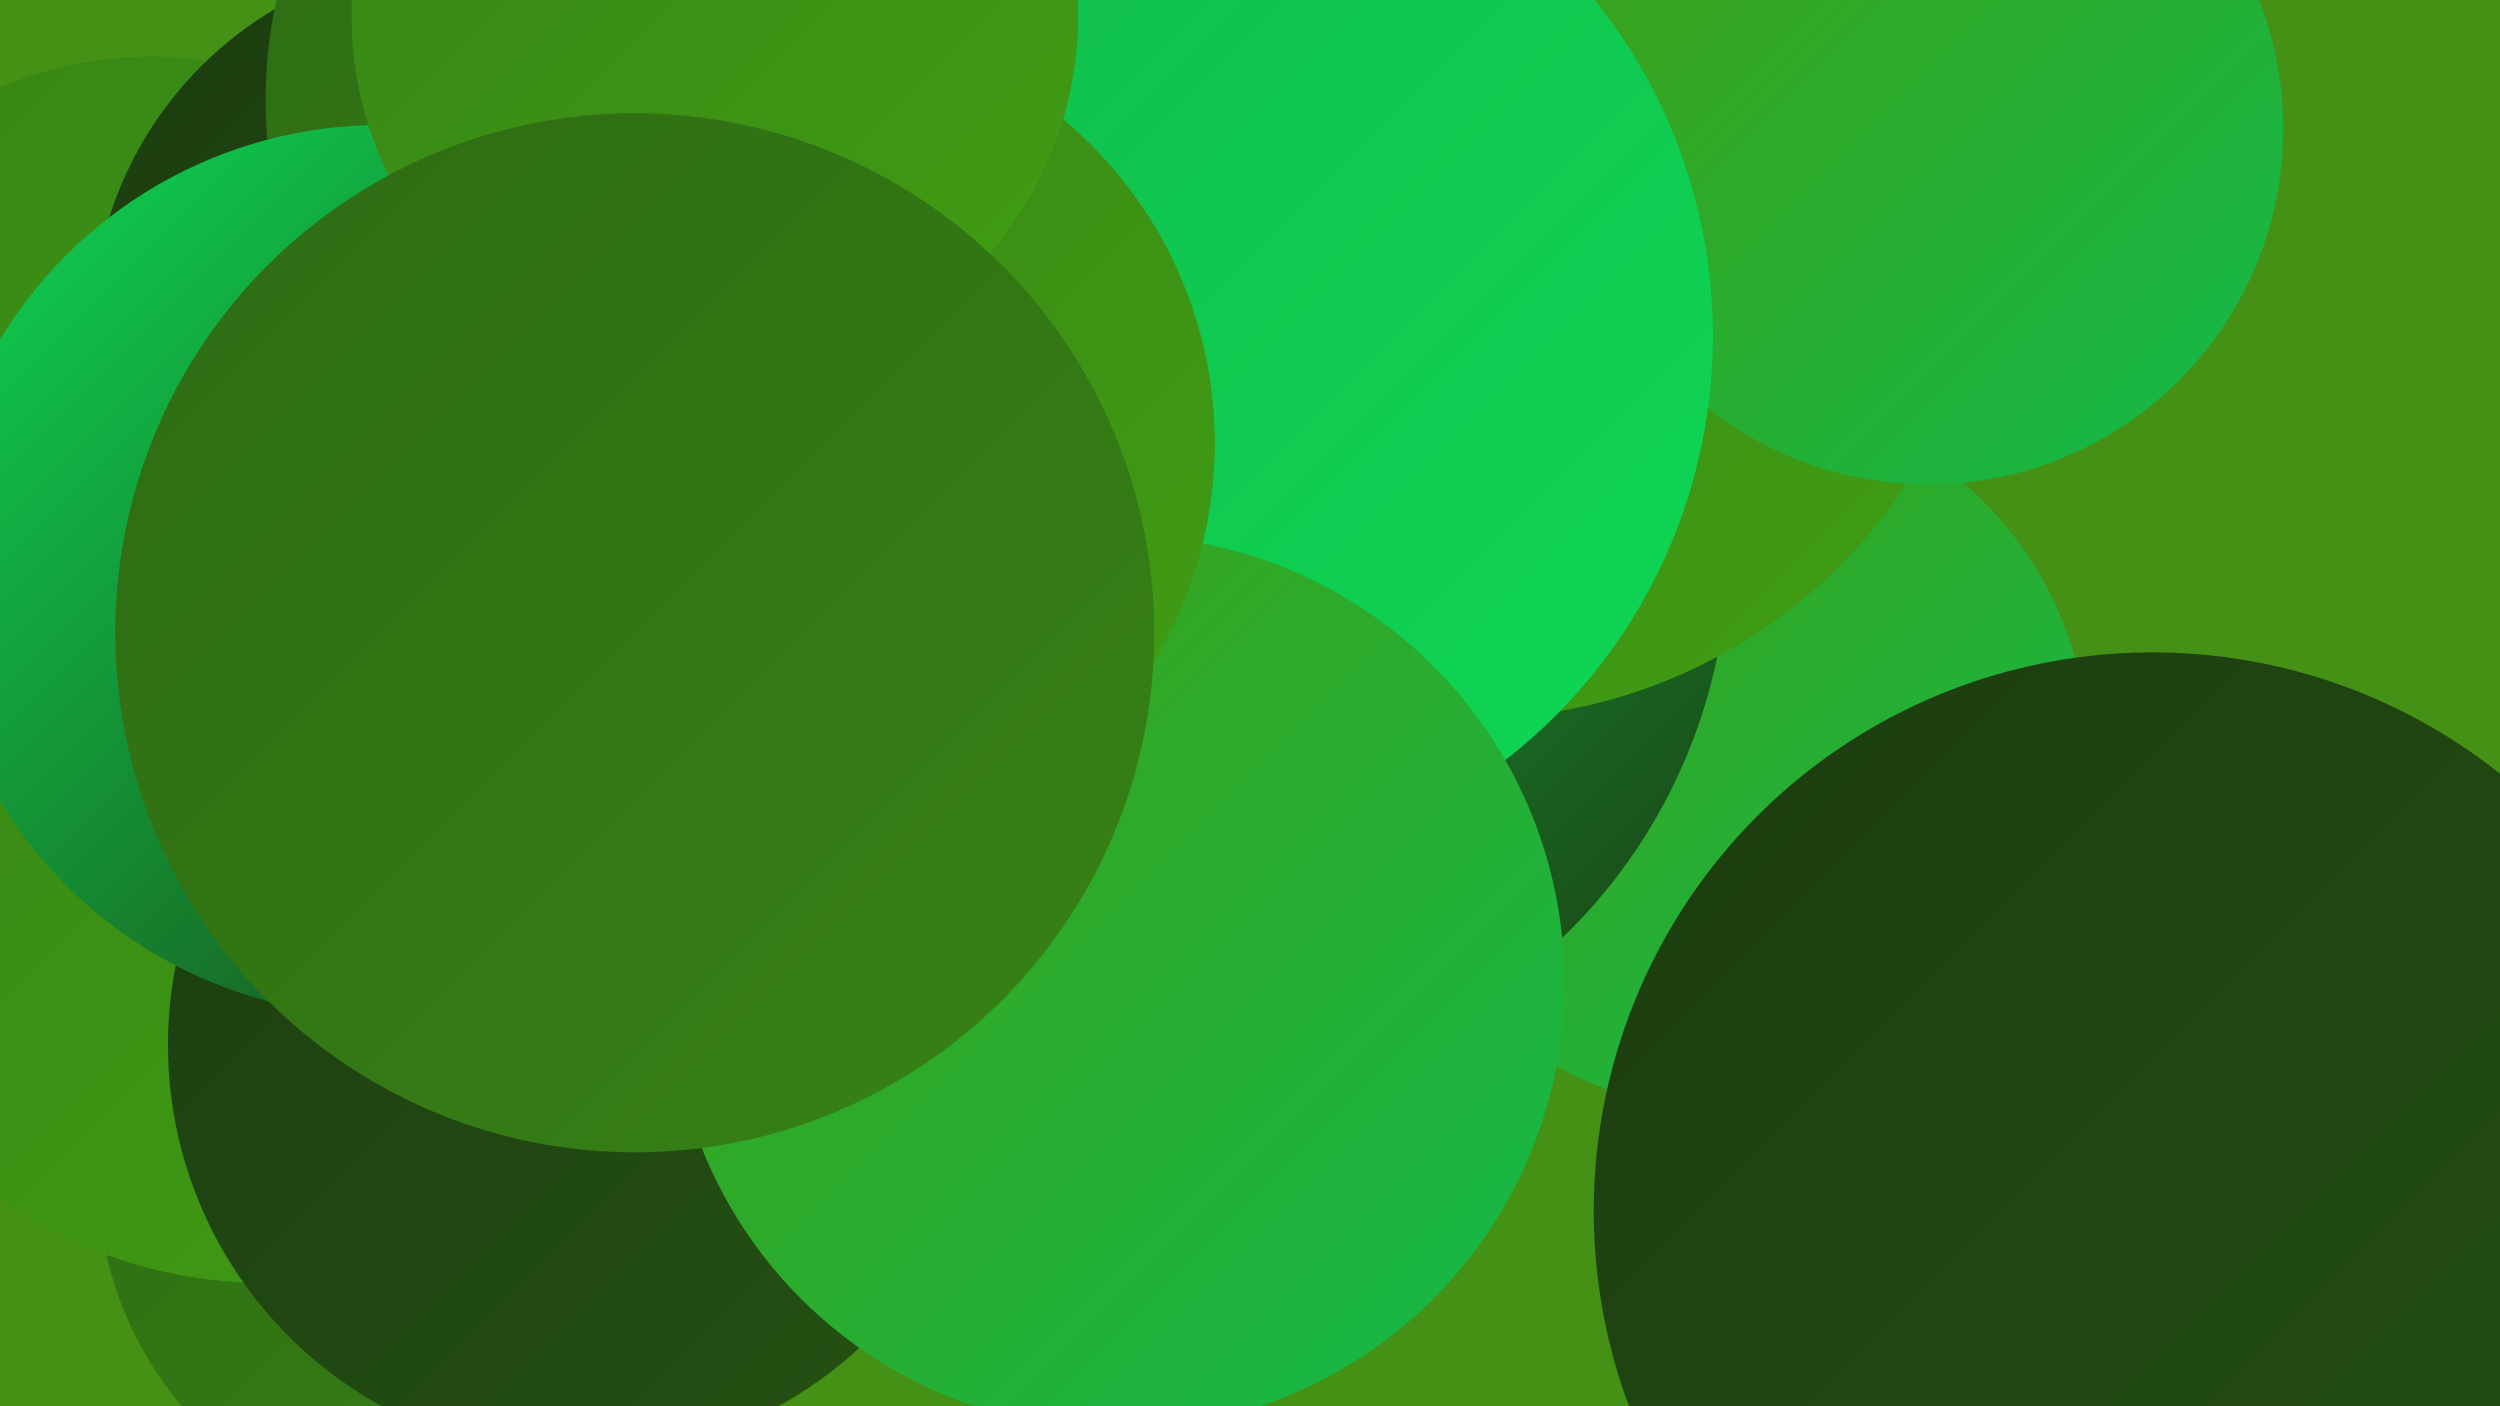 <?xml version="1.0" encoding="UTF-8"?><svg width="1280" height="720" xmlns="http://www.w3.org/2000/svg"><defs><linearGradient id="grad0" x1="0%" y1="0%" x2="100%" y2="100%"><stop offset="0%" style="stop-color:#1c3c10;stop-opacity:1" /><stop offset="100%" style="stop-color:#255213;stop-opacity:1" /></linearGradient><linearGradient id="grad1" x1="0%" y1="0%" x2="100%" y2="100%"><stop offset="0%" style="stop-color:#255213;stop-opacity:1" /><stop offset="100%" style="stop-color:#2e6a14;stop-opacity:1" /></linearGradient><linearGradient id="grad2" x1="0%" y1="0%" x2="100%" y2="100%"><stop offset="0%" style="stop-color:#2e6a14;stop-opacity:1" /><stop offset="100%" style="stop-color:#378315;stop-opacity:1" /></linearGradient><linearGradient id="grad3" x1="0%" y1="0%" x2="100%" y2="100%"><stop offset="0%" style="stop-color:#378315;stop-opacity:1" /><stop offset="100%" style="stop-color:#419e14;stop-opacity:1" /></linearGradient><linearGradient id="grad4" x1="0%" y1="0%" x2="100%" y2="100%"><stop offset="0%" style="stop-color:#419e14;stop-opacity:1" /><stop offset="100%" style="stop-color:#12ba4b;stop-opacity:1" /></linearGradient><linearGradient id="grad5" x1="0%" y1="0%" x2="100%" y2="100%"><stop offset="0%" style="stop-color:#12ba4b;stop-opacity:1" /><stop offset="100%" style="stop-color:#0ed755;stop-opacity:1" /></linearGradient><linearGradient id="grad6" x1="0%" y1="0%" x2="100%" y2="100%"><stop offset="0%" style="stop-color:#0ed755;stop-opacity:1" /><stop offset="100%" style="stop-color:#1c3c10;stop-opacity:1" /></linearGradient></defs><rect width="1280" height="720" fill="#449115" /><circle cx="78" cy="233" r="204" fill="url(#grad3)" /><circle cx="233" cy="602" r="183" fill="url(#grad2)" /><circle cx="886" cy="386" r="183" fill="url(#grad4)" /><circle cx="137" cy="415" r="242" fill="url(#grad3)" /><circle cx="607" cy="280" r="278" fill="url(#grad6)" /><circle cx="704" cy="25" r="283" fill="url(#grad0)" /><circle cx="567" cy="9" r="285" fill="url(#grad2)" /><circle cx="238" cy="169" r="191" fill="url(#grad0)" /><circle cx="549" cy="38" r="266" fill="url(#grad2)" /><circle cx="753" cy="101" r="267" fill="url(#grad3)" /><circle cx="297" cy="535" r="211" fill="url(#grad0)" /><circle cx="987" cy="66" r="182" fill="url(#grad4)" /><circle cx="373" cy="51" r="237" fill="url(#grad2)" /><circle cx="602" cy="172" r="275" fill="url(#grad5)" /><circle cx="195" cy="292" r="228" fill="url(#grad6)" /><circle cx="572" cy="503" r="229" fill="url(#grad4)" /><circle cx="406" cy="227" r="216" fill="url(#grad3)" /><circle cx="366" cy="8" r="186" fill="url(#grad3)" /><circle cx="1102" cy="620" r="286" fill="url(#grad0)" /><circle cx="325" cy="324" r="266" fill="url(#grad2)" /></svg>